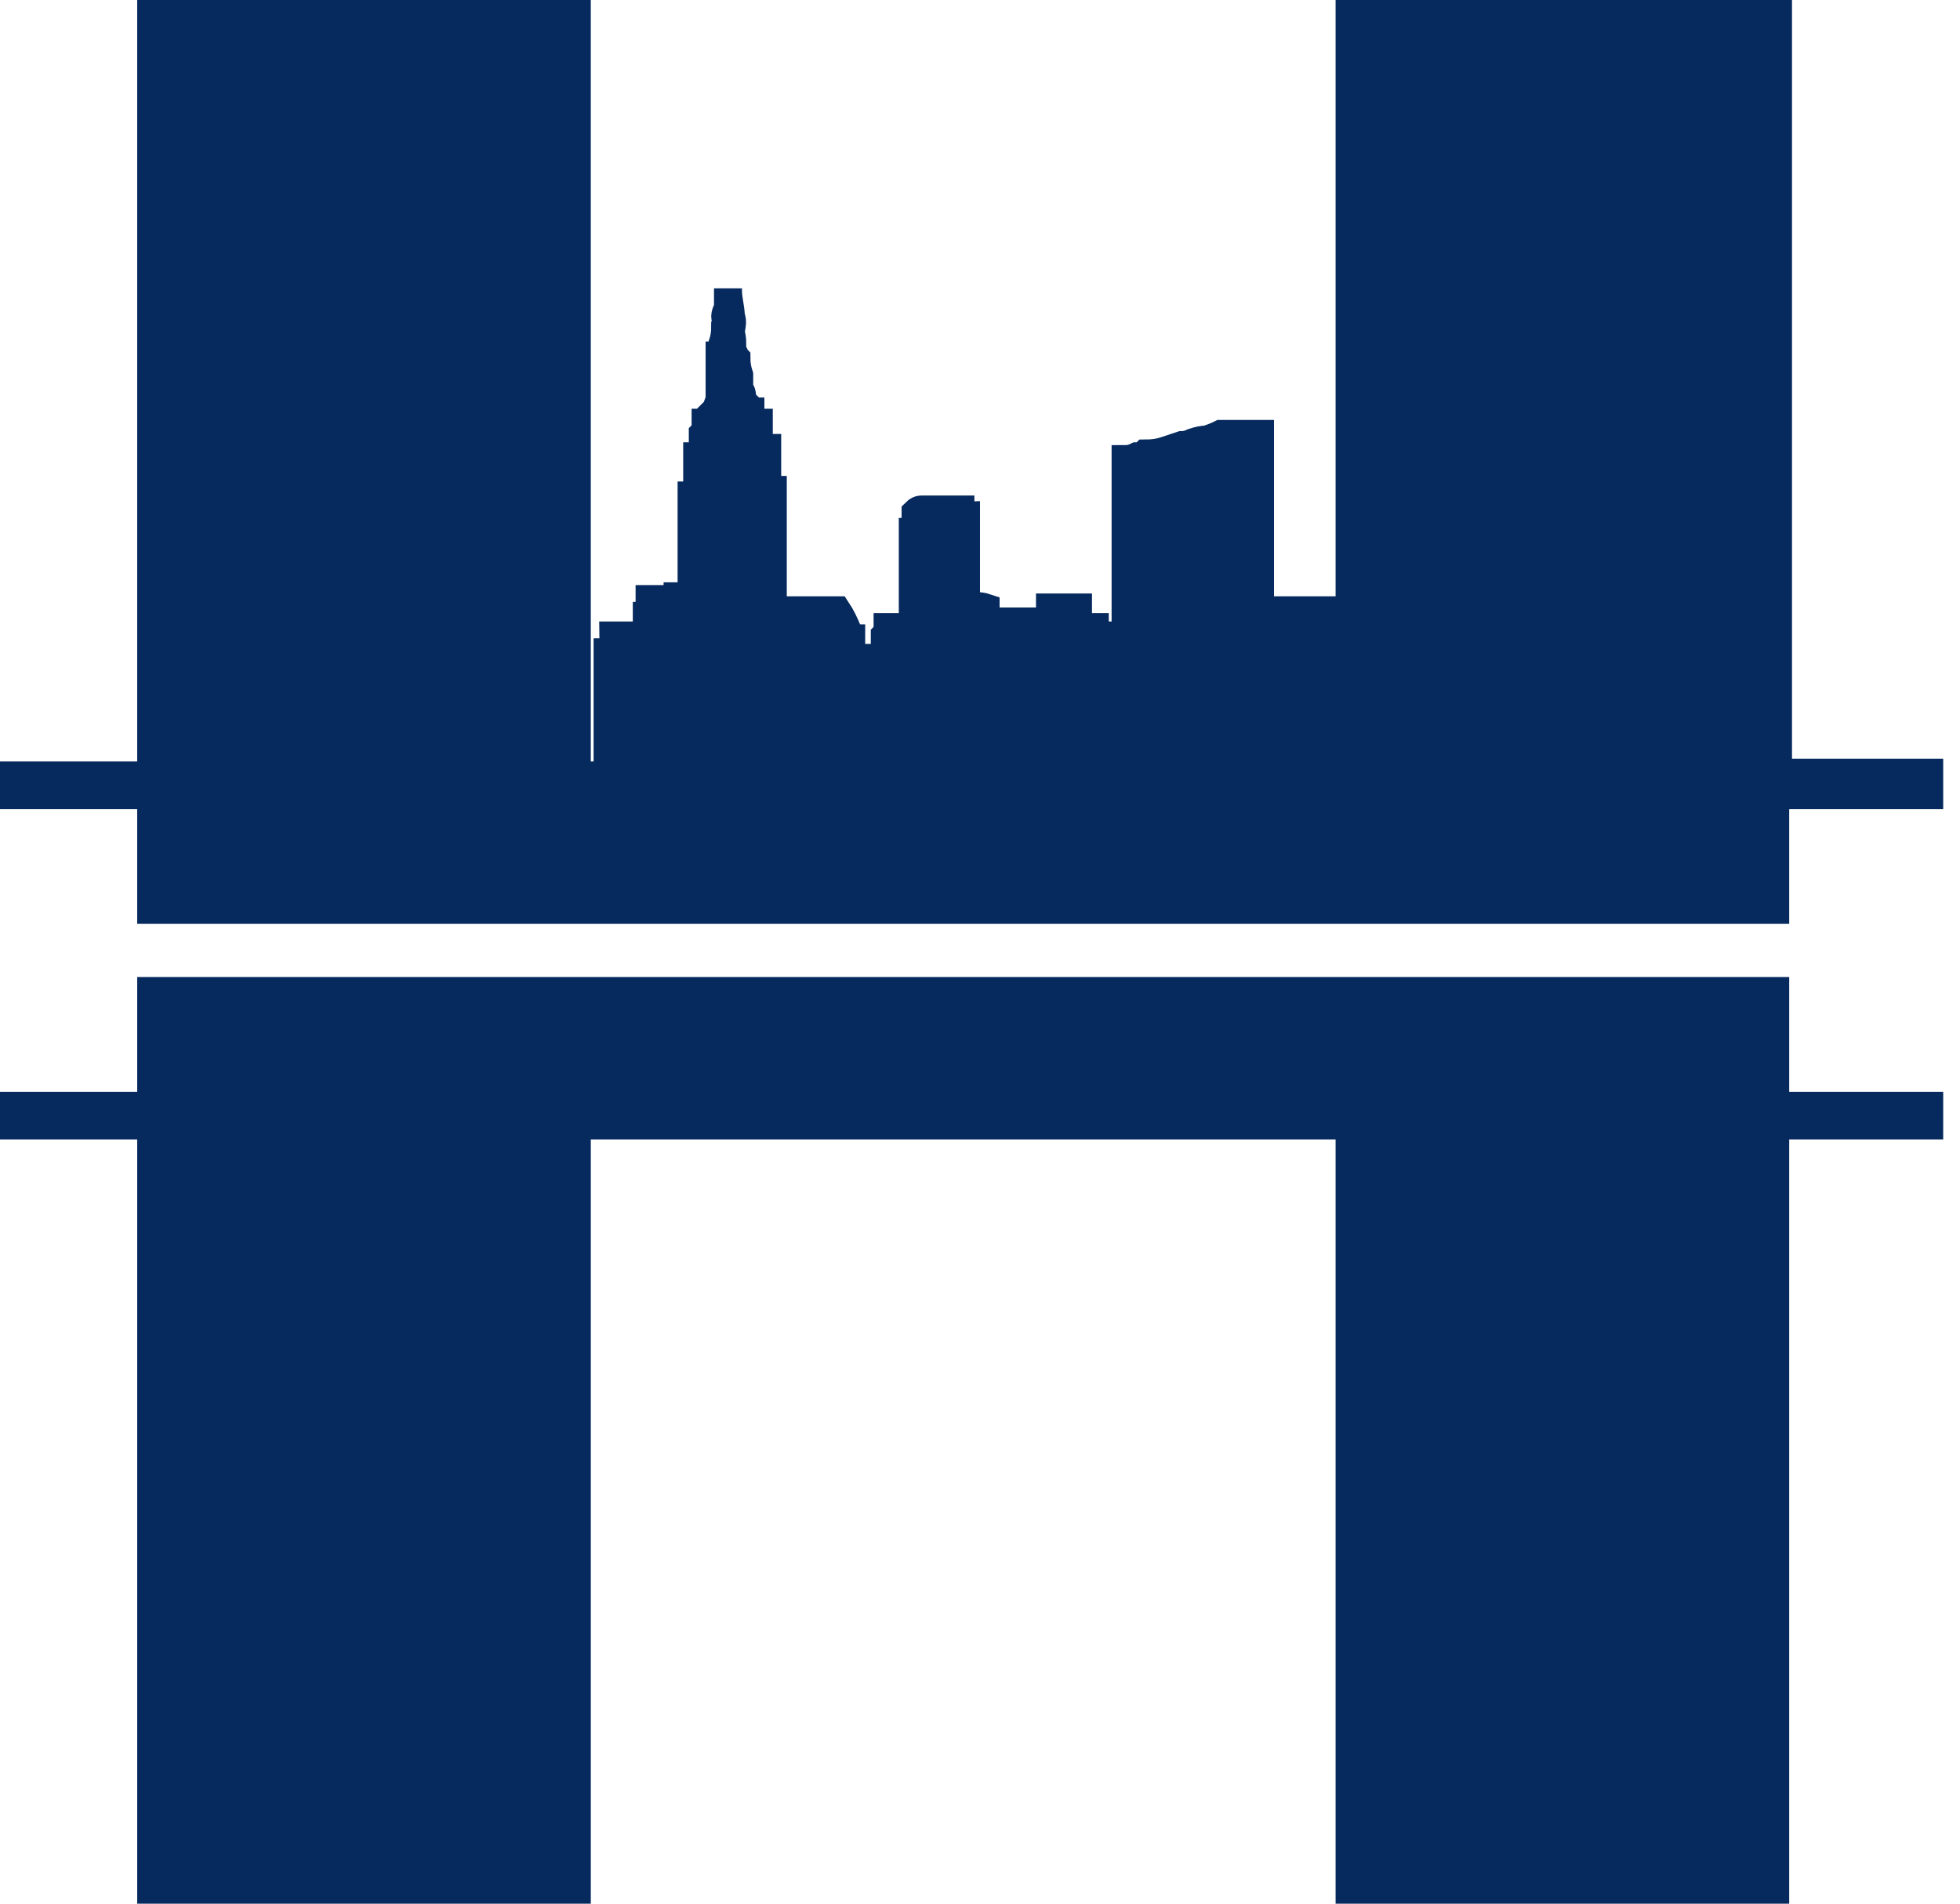 <?xml version="1.0" encoding="UTF-8"?>
<svg xmlns="http://www.w3.org/2000/svg" version="1.2" viewBox="0 0 70 68" width="70" height="68">
  <title>logo-svg</title>
  <style>
		.s0 { fill: #062a5e;stroke: #062a5e } 
	</style>
  <g id="Layer">
    <path id="Layer" class="s0" d="m68.9 40.2h-5.5v27.7h-15.2v-27.7h-27.6v27.7h-15.2v-27.7h-5.4v-0.7h5.4v-4.1h9.2 6 27.6 8.3 6.9v4.1h5.5z"></path>
    <path id="Layer" class="s0" d="m68.9 27.6v0.8h-5.5v4.1h-6.9-8.3-27.6-5.9-9.3v-4.1h-5.4v-0.7h5.4v-27.7h15.2v27.7h1.1v-4.4c0 0 0.2 0 0.2 0 0.1-0.1 0-0.5 0-0.6q0.6 0 1.2 0 0-0.3 0-0.7 0.1 0 0.1-0.1 0-0.2 0-0.5 0.2 0 0.4 0 0 0.1 0 0.2 0.3 0 0.6 0 0-0.1 0-0.3 0.1 0 0.3 0 0 0.1 0 0.3 0.1 0 0.2 0c0-1.3 0-3.9 0-3.9h0.2v-1.4h0.2c0 0 0-0.6 0-0.8q0 0 0.1-0.1c0-0.1 0-0.3 0-0.3h0.2c0 0 0-0.2 0-0.3q0.1-0.1 0.2-0.2 0-0.1 0.1-0.3c0-0.1 0-0.3 0-0.4 0-0.1 0-0.3 0-0.4q0-0.2 0-0.4 0-0.2 0-0.4 0.1 0 0.1-0.1 0 0 0-0.1 0-0.1 0-0.2 0.1-0.3 0.1-0.6c0.1-0.1 0-0.3 0-0.4q0-0.1 0.1-0.3c0-0.1 0-0.2 0-0.3q0-0.1 0-0.2 0-0.1 0-0.2 0 0 0 0.1c0 0.3 0.1 0.6 0.1 0.9 0.1 0.2 0 0.4 0 0.6 0.1 0.3 0 0.5 0.1 0.7q0 0.1 0.1 0.2 0 0.3 0.1 0.6 0 0.2 0 0.3 0 0.1 0 0.2c0.1 0.1 0.1 0.2 0.1 0.2 0 0.1 0 0.2 0.1 0.3q0 0.2 0.1 0.3c0 0 0.1 0 0.1 0v0.4h0.3v0.9h0.3v1.5h0.2v4.7h0.5v-0.4c0 0 1.2 0 1.8 0q0.2 0.3 0.4 0.8 0 0 0 0.2 0.1 0 0.1 0 0 0.3 0 0.5 0.2 0.2 0.4 0.3 0.1 0 0.2 0 0 0 0-0.1 0.3 0 0.6 0 0-0.4 0-0.8 0 0 0.1-0.1 0-0.1 0-0.2 0.4 0 0.9 0 0-1.7 0-3.4 0.1 0 0.1-0.1 0-0.3 0-0.6 0.1-0.1 0.2-0.1 0.7 0 1.4 0 0 0 0 0.1 0.1 0.1 0.2 0.1 0 0.3 0 0.6 0 0 0 0 0 1.3 0 2.7 0.4-0.1 0.7 0 0 0.2 0 0.5 0.9 0 1.8 0 0 0.1 0 0.3 0.2 0 0.3 0 0.1-0.1 0.2-0.2 0-0.3 0-0.6 0.5 0 1 0 0 0 0 0 0 0 0 0 0 0.4 0 0.7 0.3 0 0.6 0 0 0.1 0 0.3 0.2 0 0.3 0 0 0 0.1 0 0 0.5 0 1 0.1 0 0.2 0 0.1 0 0.3 0 0 0 0-0.1 0-0.3 0-0.7 0.1 0 0.2 0 0-3.2 0-6.5 0.2 0 0.4-0.1 0.2 0 0.3-0.1 0.4 0 0.7-0.1 0.3-0.1 0.6-0.2 0.2 0 0.4-0.1 0.3-0.1 0.5-0.1 0.3-0.1 0.5-0.2 0.1 0 0.1 0 0.7 0 1.3 0 0 0 0 0 0 0 0 0.1 0 3 0 6.2c0.6 0 2.3 0 2.3 0v5.9h0.9v-27.7h15.3v27.6z"></path>
  </g>
</svg>
